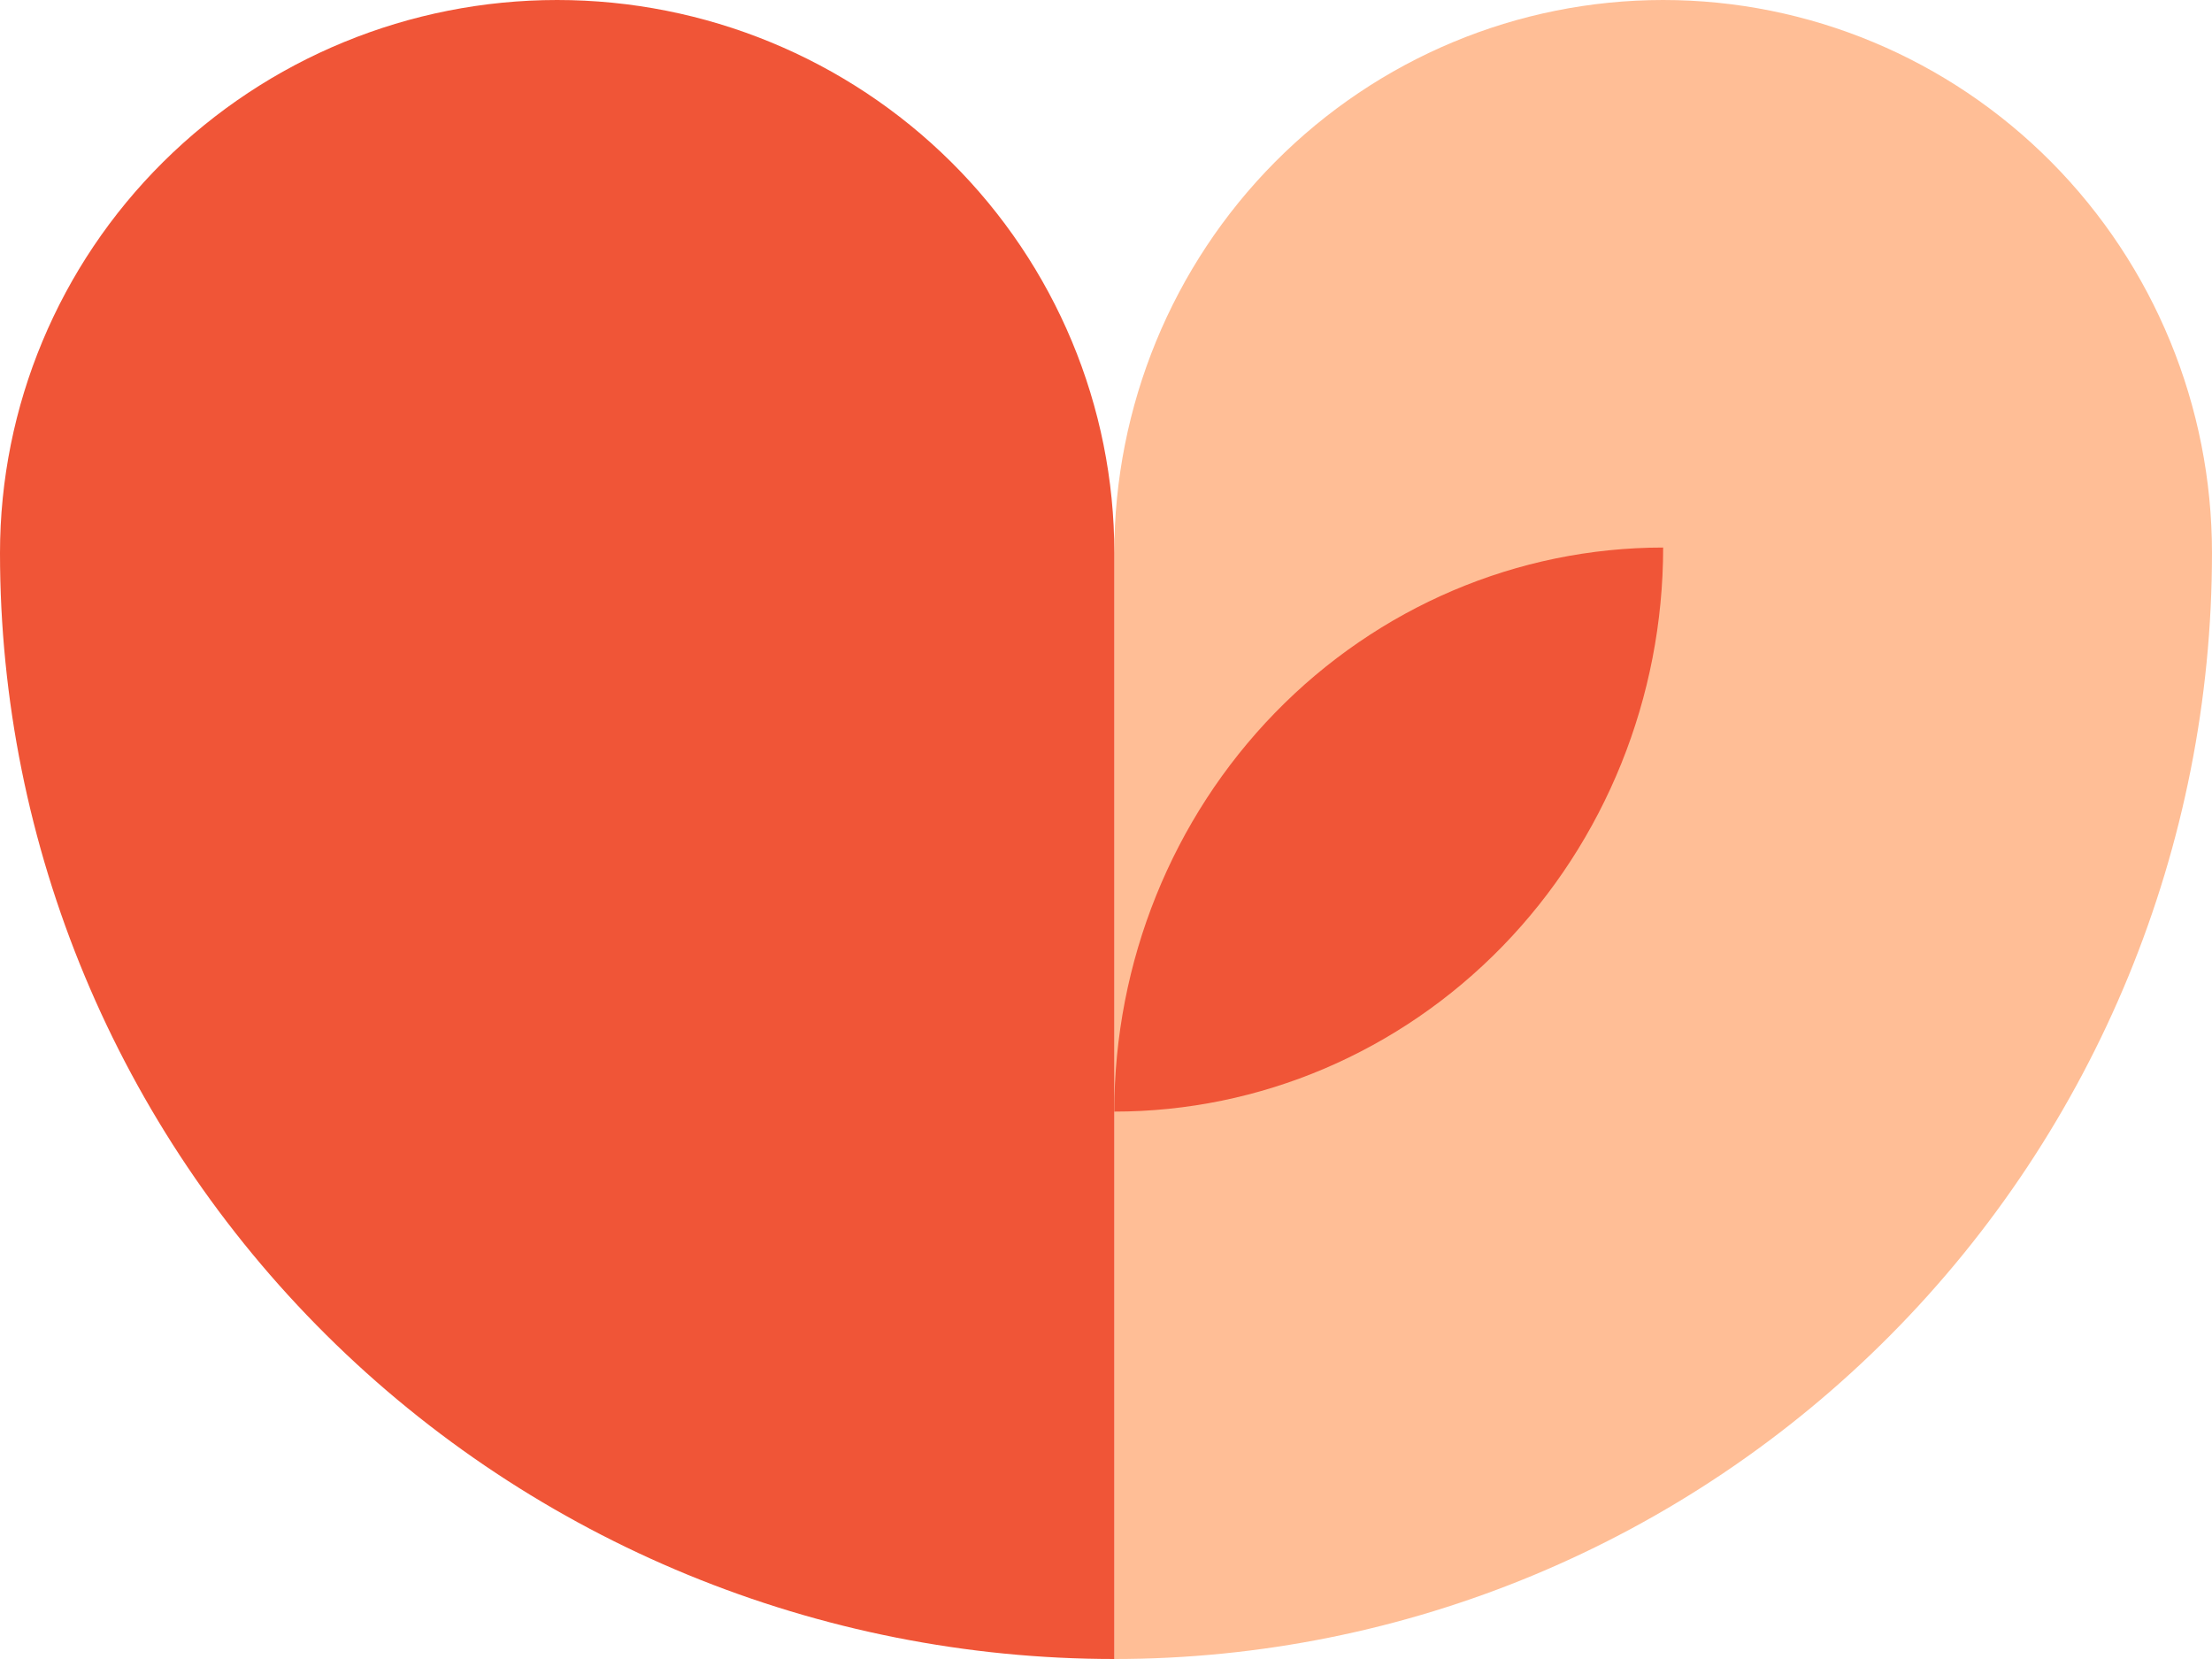 <svg width="240" height="180" viewBox="0 0 240 180" fill="none" xmlns="http://www.w3.org/2000/svg">
<path d="M180.45 0C164.656 0 149.51 6.321 138.342 17.574C127.174 28.826 120.9 44.087 120.9 60V180C152.487 180 182.781 167.357 205.116 144.853C227.451 122.348 239.999 91.826 239.999 60C239.999 44.087 233.725 28.826 222.558 17.574C211.39 6.321 196.243 0 180.45 0Z" fill="#FFBE96"/>
<path d="M120.9 120.607C136.694 120.607 151.841 114.159 163.008 102.682C174.176 91.204 180.45 75.638 180.45 59.407C164.656 59.407 149.51 65.855 138.342 77.332C127.174 88.809 120.9 104.375 120.9 120.607Z" fill="#F05537"/>
<path d="M60.452 0C44.419 0 29.043 6.321 17.706 17.574C6.369 28.826 0 44.087 0 60C0 91.826 12.738 122.348 35.412 144.853C58.086 167.357 88.838 180 120.903 180V60C120.903 44.087 114.534 28.826 103.197 17.574C91.861 6.321 76.484 0 60.452 0Z" fill="#F05537"/>
</svg>
